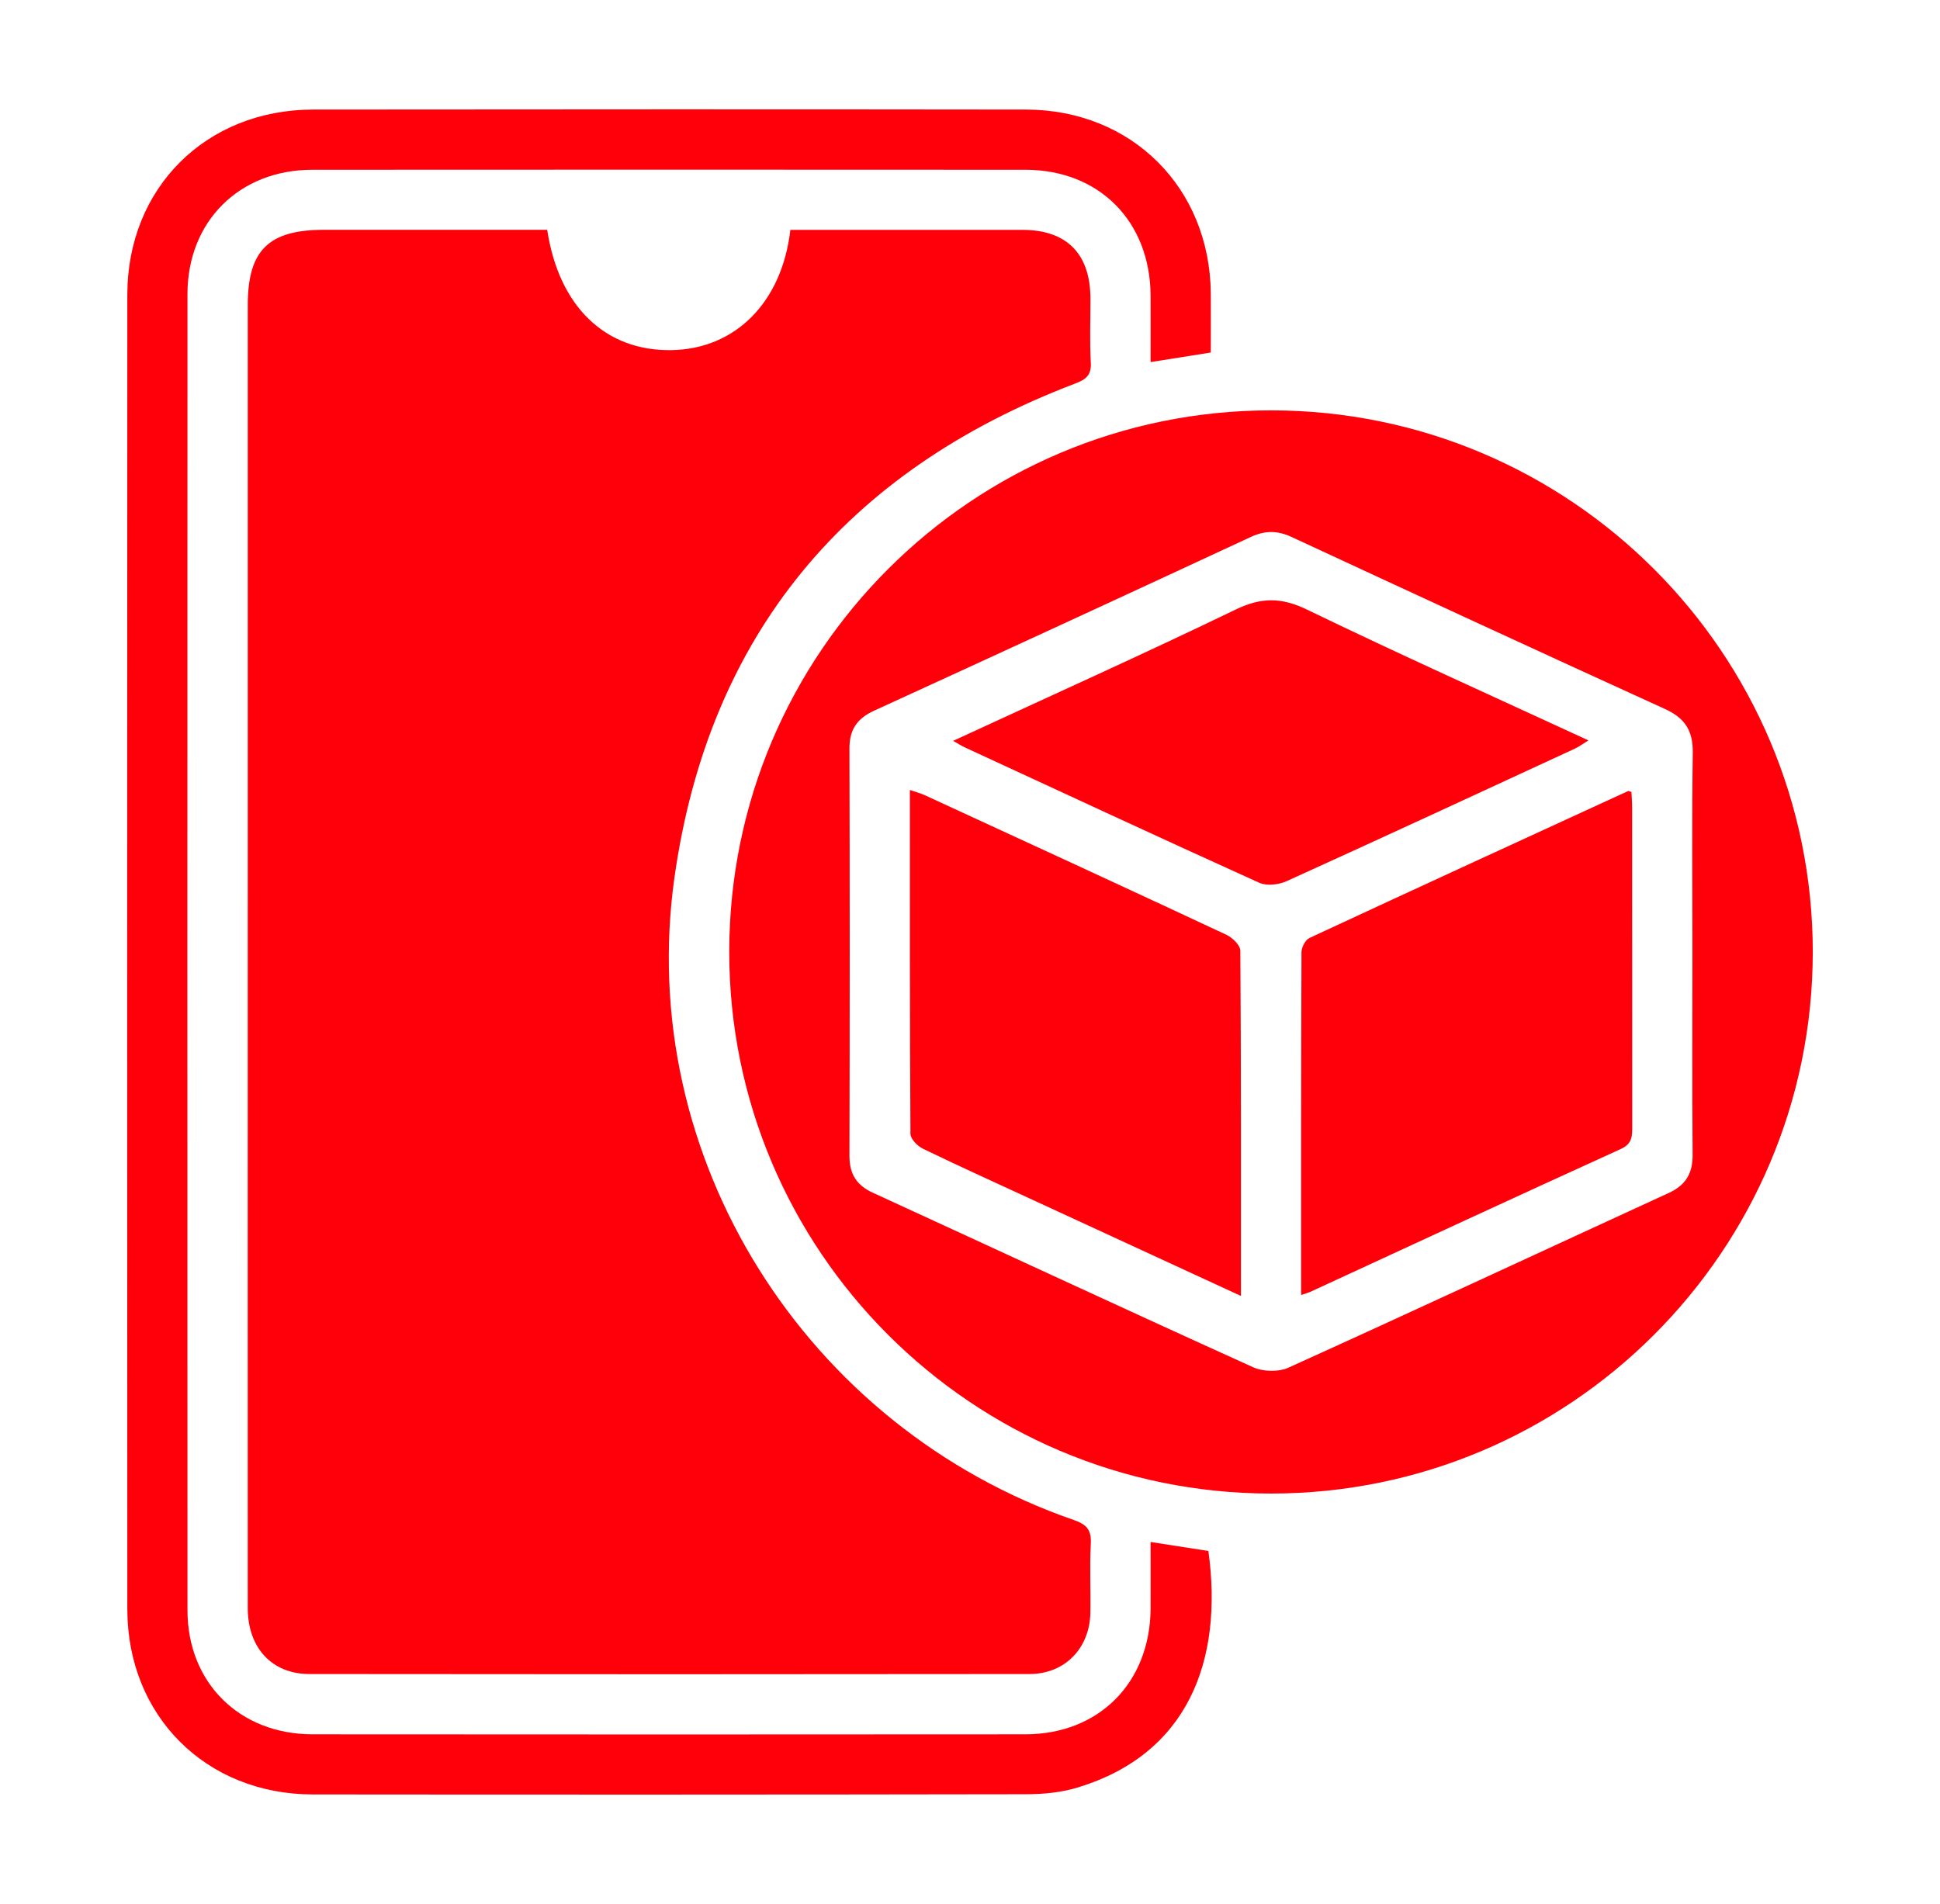 <svg xmlns="http://www.w3.org/2000/svg" id="Layer_1" data-name="Layer 1" viewBox="0 0 386.08 378.97"><defs><style> .cls-1 { fill: #ff000a; } </style></defs><path class="cls-1" d="m108.9,45.75c2.32,15.28,11.57,24.14,24.7,23.94,12.68-.19,22.02-9.44,23.69-23.94,1.12,0,2.31,0,3.5,0,14.22,0,28.45-.01,42.67,0,8.84.01,13.53,4.76,13.55,13.69.01,4.24-.17,8.49.07,12.72.14,2.51-.94,3.35-3.08,4.17-45.58,17.33-72.95,50.03-79.77,98.28-7.89,55.75,26.11,109.48,79.46,127.93,2.52.87,3.54,1.95,3.39,4.7-.25,4.6,0,9.23-.09,13.84-.15,7.01-5.09,12.11-12.08,12.12-47.78.06-95.57.06-143.35,0-7.45,0-12.25-5.24-12.25-13.09-.02-47.65,0-95.3,0-142.96,0-38.8,0-77.59,0-116.39,0-10.94,4.12-15.02,15.2-15.02,13.47,0,26.95,0,40.42,0h3.98Z"></path><path class="cls-1" d="m145.13,189.43c.03-59.49,48.37-107.77,107.86-107.75,59.51.03,107.79,48.34,107.77,107.84-.03,59.5-48.37,107.78-107.86,107.76-59.48-.03-107.8-48.38-107.77-107.85Zm191.68.01c0-13.22-.12-26.44.07-39.65.06-4.35-1.58-6.87-5.51-8.66-24.81-11.31-49.56-22.75-74.29-34.23-2.83-1.32-5.3-1.35-8.16-.02-24.95,11.6-49.93,23.12-74.95,34.57-3.36,1.54-4.93,3.74-4.92,7.49.07,27.06.07,54.12,0,81.17,0,3.57,1.42,5.81,4.65,7.29,25.23,11.58,50.4,23.29,75.69,34.74,1.98.9,5.07.97,7.03.08,25.29-11.46,50.45-23.18,75.68-34.77,3.39-1.56,4.78-3.91,4.75-7.62-.11-13.47-.04-26.93-.04-40.4Z"></path><path class="cls-1" d="m228.99,306.92c4.12.64,7.8,1.21,11.49,1.79,3.04,22.03-4.22,40.47-26.01,47.08-3.28,1-6.87,1.34-10.33,1.34-47.3.08-94.59.09-141.89.04-21.27-.02-36.9-15.63-36.91-36.87-.04-87.22-.04-174.43,0-261.65.01-21.24,15.65-36.81,36.94-36.84,47.3-.05,94.59-.06,141.89,0,21.08.03,36.62,15.59,36.79,36.62.03,3.85,0,7.7,0,11.74-4.02.64-7.79,1.23-11.98,1.9,0-4.57.02-8.91,0-13.25-.08-14.76-10.23-25.02-24.92-25.03-47.3-.03-94.59-.03-141.89,0-14.51,0-24.85,10.26-24.86,24.7-.03,87.34-.03,174.68,0,262.02,0,14.42,10.36,24.68,24.87,24.69,47.3.04,94.59.04,141.89,0,14.66-.01,24.83-10.3,24.91-25.04.02-4.23,0-8.46,0-13.23Z"></path><path class="cls-1" d="m246.96,257.95c-13.96-6.44-27.28-12.58-40.59-18.73-7.57-3.5-15.18-6.94-22.69-10.57-1.09-.53-2.49-1.96-2.49-2.98-.14-22.69-.11-45.38-.11-68.43,1.17.41,2.11.64,2.97,1.04,20.02,9.22,40.04,18.44,60,27.77,1.2.56,2.78,2.09,2.79,3.17.16,22.69.12,45.38.12,68.73Z"></path><path class="cls-1" d="m258.94,257.74c0-23.09-.02-45.66.07-68.22,0-.97.78-2.45,1.6-2.83,21.11-9.82,42.27-19.53,63.42-29.25.08-.04.23.06.64.19.05.95.14,2.01.14,3.07,0,21.2,0,42.4.02,63.6,0,1.93-.02,3.37-2.3,4.41-20.63,9.38-41.18,18.93-61.76,28.42-.43.2-.89.31-1.84.63Z"></path><path class="cls-1" d="m189.68,147.46c19.23-8.89,37.86-17.26,56.24-26.14,5.08-2.45,9.07-2.45,14.15,0,18.38,8.89,37.01,17.26,56.05,26.05-1.14.7-1.87,1.25-2.68,1.63-19.11,8.83-38.2,17.69-57.37,26.38-1.58.72-3.97,1-5.46.33-19.63-8.88-39.17-17.97-58.73-27.01-.53-.25-1.02-.57-2.19-1.24Z"></path></svg>
